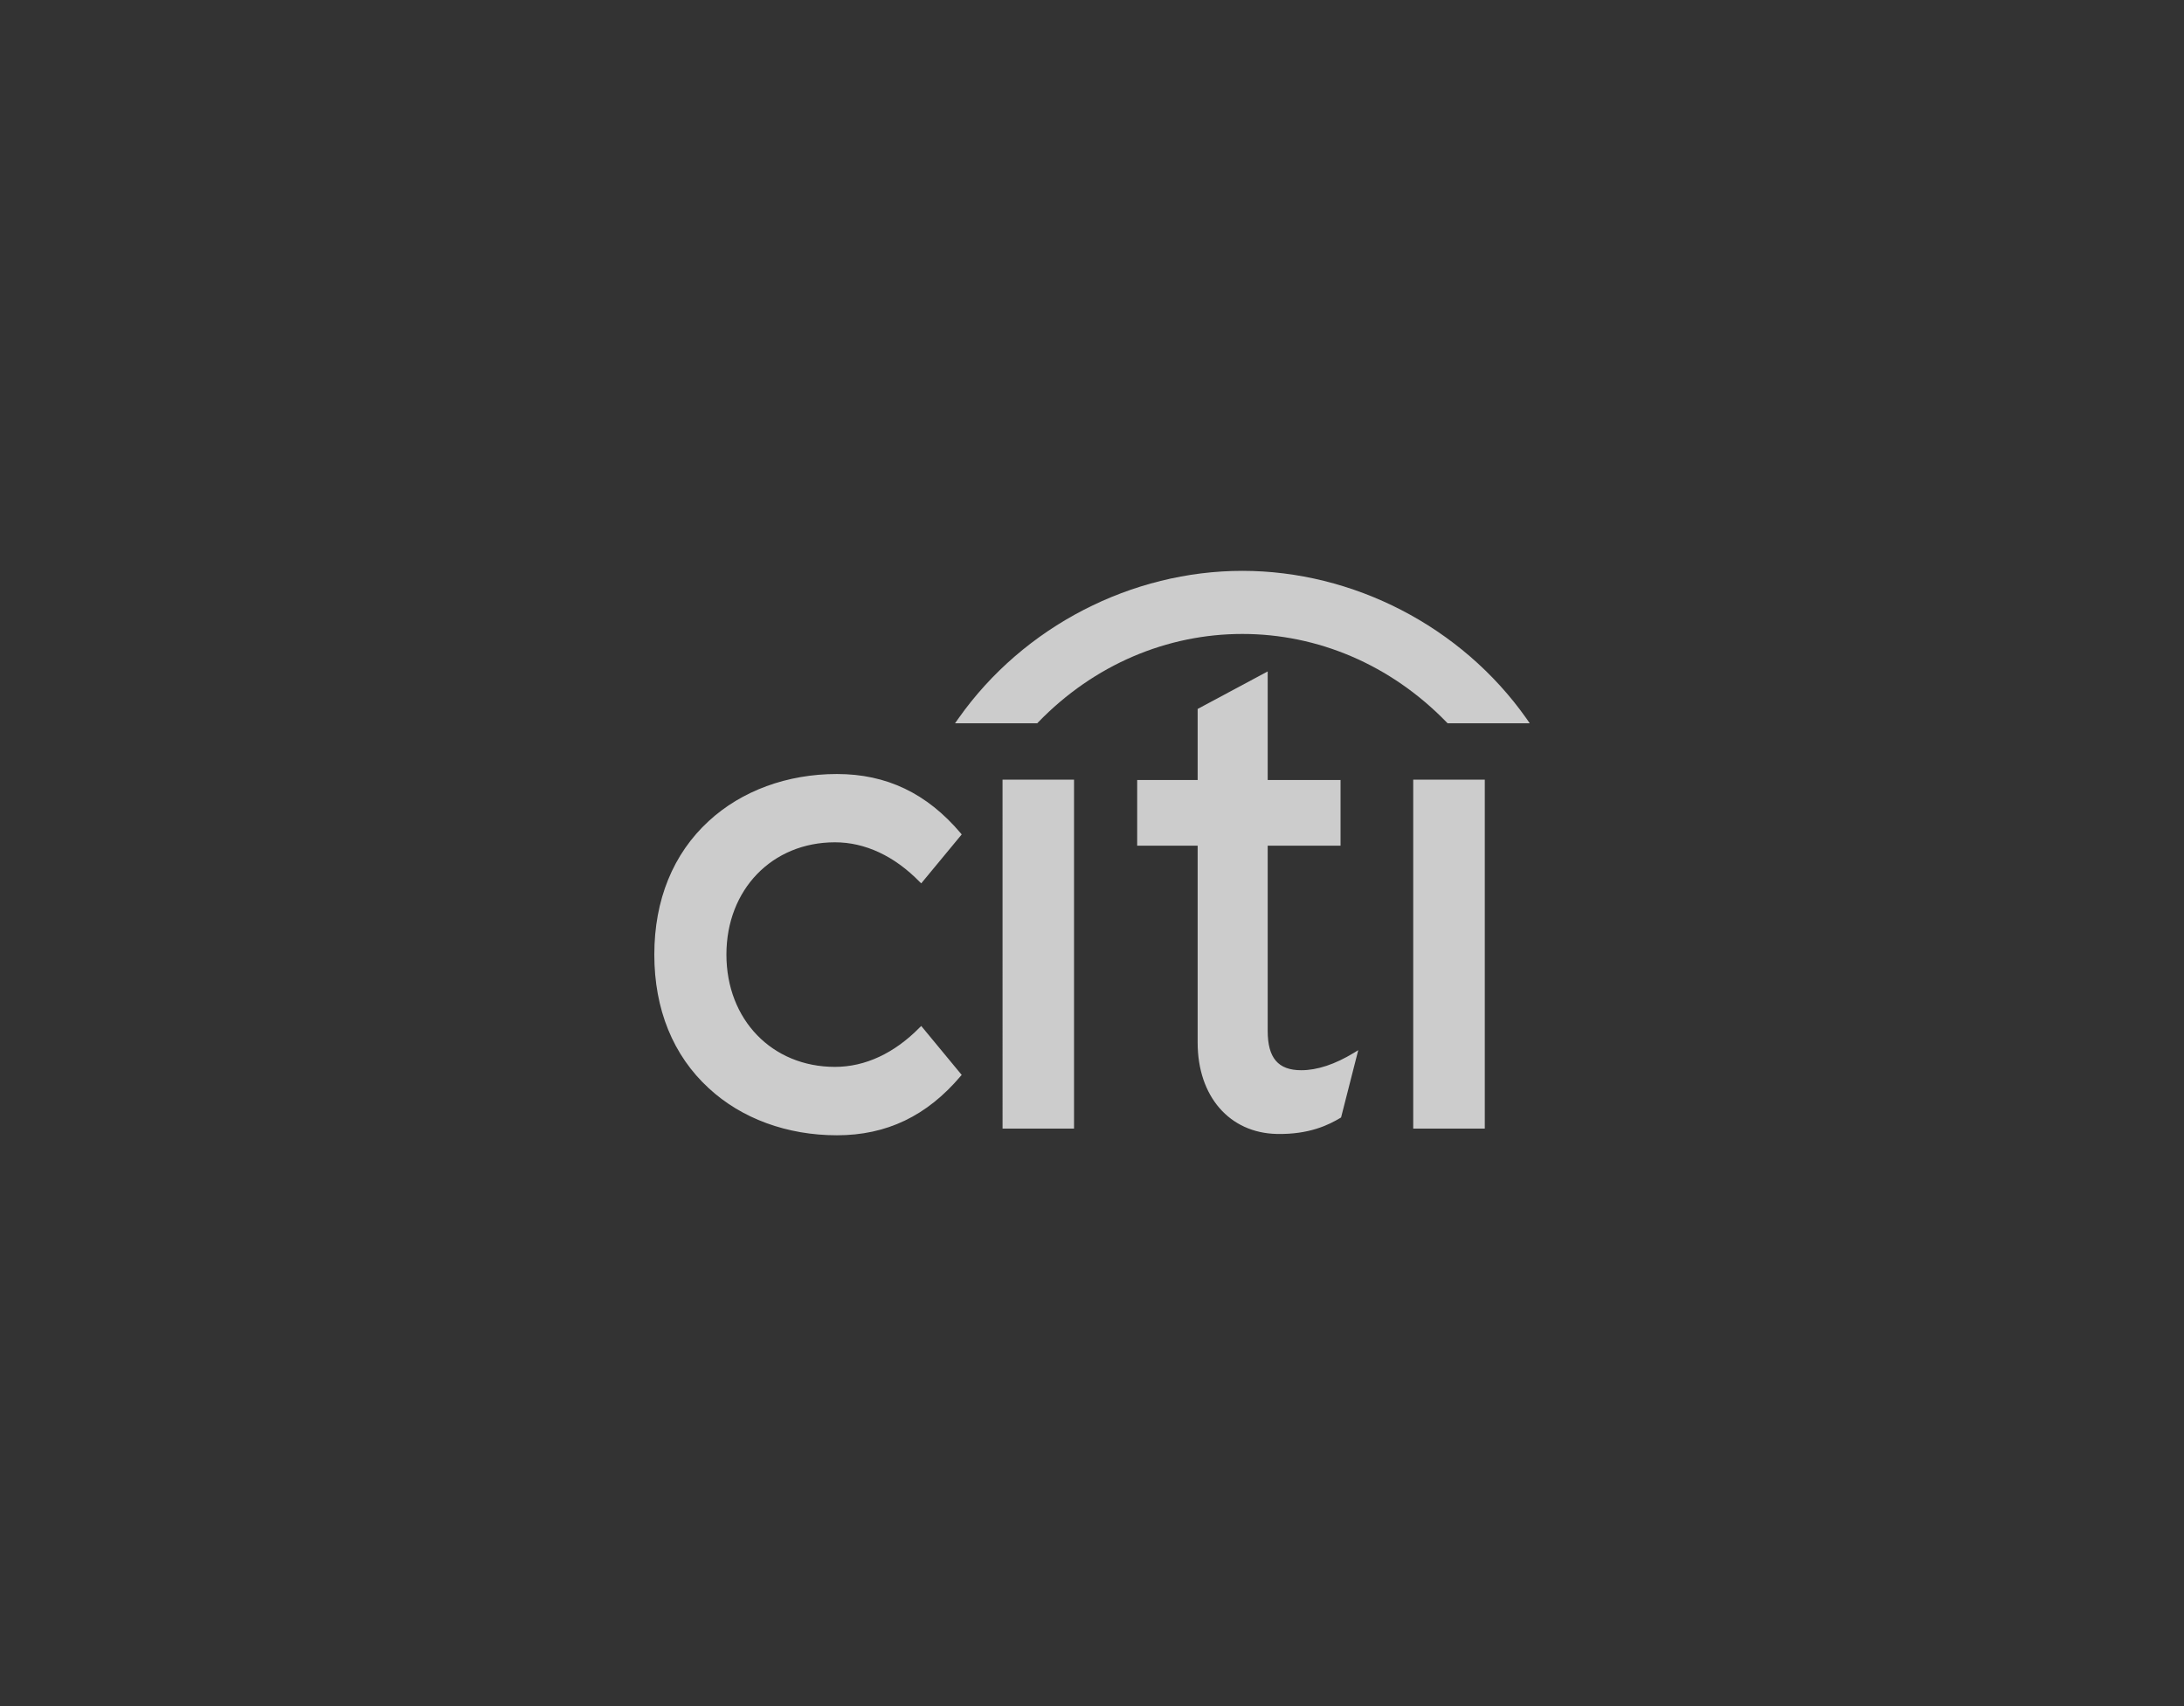 <svg xmlns="http://www.w3.org/2000/svg" width="128" height="100" fill="none"><rect width="100%" height="100%" fill="#333333" stroke="none"/><g fill="#fff" fill-opacity=".75" clip-path="url(#a)"><path d="m53.992 60.135-.094.091c-1.481 1.51-3.196 2.307-4.962 2.307-3.687 0-6.362-2.767-6.362-6.583 0-3.81 2.675-6.58 6.363-6.58 1.765 0 3.48.801 4.96 2.316l.095.09 2.372-2.868-.064-.077c-1.972-2.33-4.339-3.464-7.248-3.464-2.917 0-5.588.983-7.51 2.754-2.093 1.919-3.194 4.625-3.194 7.83s1.1 5.916 3.194 7.835c1.922 1.78 4.593 2.756 7.51 2.756 2.91 0 5.276-1.135 7.248-3.467l.064-.07zM58.758 66.152h4.189V45.699h-4.19zM79.357 61.705c-1.119.68-2.158 1.024-3.093 1.024-1.354 0-1.967-.716-1.967-2.308V49.568h4.27v-3.85h-4.27v-6.364l-4.105 2.199v4.165h-3.544v3.85h3.544v11.544c0 3.144 1.863 5.296 4.646 5.352 1.888.037 3.026-.526 3.716-.939l.044-.028 1.007-3.944zM82.826 66.15h4.195V45.699h-4.195z"/><path d="M89.462 42.114c-3.828-5.421-10.183-8.655-16.65-8.655-6.464 0-12.821 3.234-16.642 8.655l-.197.278h4.82l.053-.057c3.28-3.387 7.562-5.177 11.967-5.177 4.404 0 8.684 1.79 11.971 5.177l.053.057h4.817z"/></g><defs><clipPath id="a"><path fill="#fff" d="M37.998 33.111h52.003v33.777H37.998z"/></clipPath></defs></svg>